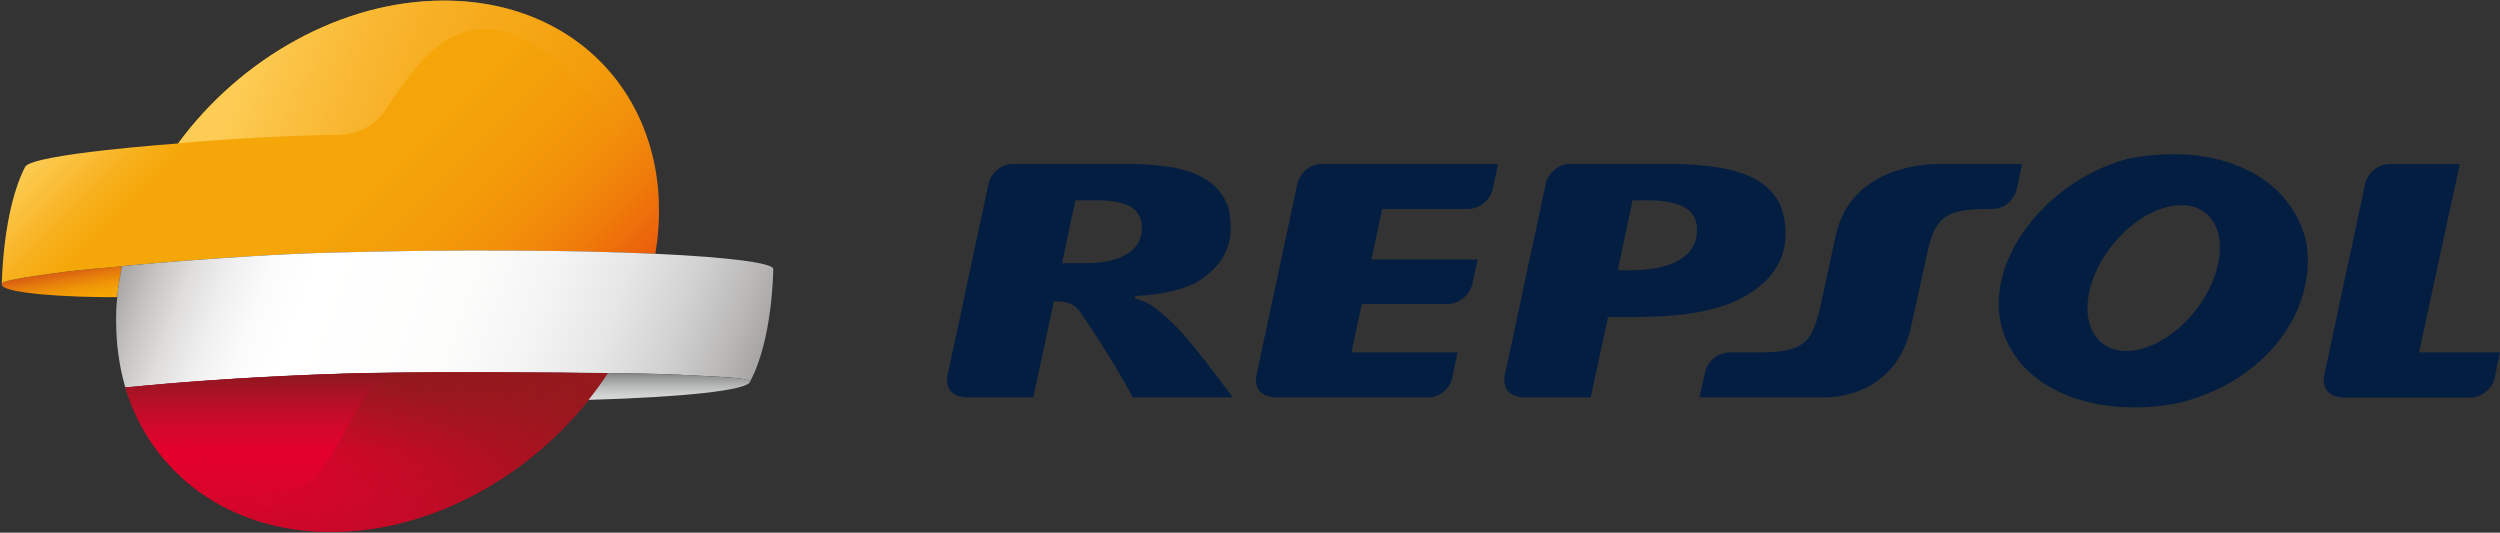 <svg version="1.2" xmlns="http://www.w3.org/2000/svg" viewBox="0 0 1516 323" width="1516" height="323">
	<rect x="0" y="0" width="1516" height="323" fill="#333333" stroke="none"/>
	<title>logo (35)-svg</title>
	<defs>
		<linearGradient id="g1" x1="37.1" y1="164.4" x2="40.8" y2="185.5" gradientUnits="userSpaceOnUse">
			<stop offset="0" stop-color="#d85b13"/>
			<stop offset=".269" stop-color="#e57b0c"/>
			<stop offset=".545" stop-color="#ef9407"/>
			<stop offset=".796" stop-color="#f5a304"/>
			<stop offset="1" stop-color="#f7a803"/>
		</linearGradient>
		<linearGradient id="g2" x1="97.1" y1="19.3" x2="314.6" y2="236.8" gradientUnits="userSpaceOnUse">
			<stop offset="0" stop-color="#fdcc54"/>
			<stop offset=".015" stop-color="#fcc94d"/>
			<stop offset=".136" stop-color="#f7b01c"/>
			<stop offset=".196" stop-color="#f5a709"/>
			<stop offset=".49" stop-color="#f5a509"/>
			<stop offset=".648" stop-color="#f39d09"/>
			<stop offset=".773" stop-color="#f28f0a"/>
			<stop offset=".881" stop-color="#ef7c0a"/>
			<stop offset=".977" stop-color="#eb630b"/>
			<stop offset="1" stop-color="#ea5c0b"/>
		</linearGradient>
		<linearGradient id="g3" x1="85.3" y1="130.4" x2="444.8" y2="261.3" gradientUnits="userSpaceOnUse">
			<stop offset="0" stop-color="#a7a5a4"/>
			<stop offset=".052" stop-color="#c5c4c3"/>
			<stop offset=".107" stop-color="#dfdedd"/>
			<stop offset=".165" stop-color="#f1f0f0"/>
			<stop offset=".224" stop-color="#fbfbfb"/>
			<stop offset=".288" stop-color="#ffffff"/>
			<stop offset=".515" stop-color="#fdfdfc"/>
			<stop offset=".649" stop-color="#f5f4f4"/>
			<stop offset=".76" stop-color="#e7e6e6"/>
			<stop offset=".858" stop-color="#d3d2d2"/>
			<stop offset=".946" stop-color="#bab9b8"/>
			<stop offset="1" stop-color="#a7a5a4"/>
		</linearGradient>
		<linearGradient id="g4" x1="133" y1="18.6" x2="382.5" y2="109.4" gradientUnits="userSpaceOnUse">
			<stop offset=".086" stop-color="#fdcc54" stop-opacity="1"/>
			<stop offset="1" stop-color="#f1950a" stop-opacity=".05"/>
		</linearGradient>
		<linearGradient id="g5" x1="222.4" y1="322.6" x2="222.4" y2="225.8" gradientUnits="userSpaceOnUse">
			<stop offset="0" stop-color="#88181e" stop-opacity=".3"/>
			<stop offset=".497" stop-color="#b21829" stop-opacity="0"/>
			<stop offset=".653" stop-color="#aa1827" stop-opacity=".31"/>
			<stop offset=".9" stop-color="#931821" stop-opacity=".8"/>
			<stop offset="1" stop-color="#88181e" stop-opacity="1"/>
		</linearGradient>
		<linearGradient id="g6" x1="165.8" y1="332.2" x2="290.2" y2="167.1" gradientUnits="userSpaceOnUse">
			<stop offset=".012" stop-color="#e20334" stop-opacity="0"/>
			<stop offset=".049" stop-color="#da0531" stop-opacity=".04"/>
			<stop offset=".206" stop-color="#bb0e28" stop-opacity=".22"/>
			<stop offset=".359" stop-color="#a51421" stop-opacity=".39"/>
			<stop offset=".506" stop-color="#98181d" stop-opacity=".55"/>
			<stop offset=".638" stop-color="#93191c" stop-opacity=".7"/>
			<stop offset="1" stop-color="#95191d" stop-opacity="1"/>
		</linearGradient>
		<linearGradient id="g7" x1="405.9" y1="242.6" x2="405.9" y2="226.3" gradientUnits="userSpaceOnUse">
			<stop offset=".006" stop-color="#d7d8d8"/>
			<stop offset=".191" stop-color="#d0d1d1"/>
			<stop offset=".464" stop-color="#bcbdbd"/>
			<stop offset=".789" stop-color="#9c9d9d"/>
			<stop offset="1" stop-color="#838484"/>
		</linearGradient>
	</defs>
	<style>
		.s0 { fill: url(#g1) } 
		.s1 { fill: url(#g2) } 
		.s2 { fill: url(#g3) } 
		.s3 { fill: url(#g4) } 
		.s4 { fill: #e4002b } 
		.s5 { fill: url(#g5) } 
		.s6 { fill: url(#g6) } 
		.s7 { fill: url(#g7) } 
		.s8 { fill: #041e42 } 
	</style>
	<g id="Layer">
		<g id="Layer">
			<path id="Layer" class="s0" d="m71.1 180.2c0.6-6.2 1.5-12.3 2.8-18.6v-0.2c-0.2 0-0.4 0-0.5 0.1-9.2 0.9-23.8 2-34.6 3.4-18.9 2.5-36 5-37.4 6.7-3.9 4.6 21.9 8.1 61.3 8.6q4.2 0 8.4 0z"/>
			<g id="Layer">
				<path id="Layer" class="s1" d="m269.2 0.4c-62.1 0-123.4 35.1-161.2 86.6 0 0-88.1 6.3-92.7 14.1-13.8 26.6-14.2 71.2-14.2 71.2v-0.1q0.1-0.3 0.3-0.6c1.4-1.7 18.5-4.2 37.4-6.7 10.7-1.4 25.4-2.5 34.6-3.4 0.2 0 0.3 0 0.5-0.1 30.6-3 89-7.2 122.3-8.1 81.8-2.2 152.3-1.6 201.2 0.6 14.3-85.5-41.7-153.5-128.2-153.5z"/>
			</g>
			<path id="Layer" class="s2" d="m397.5 153.9c-48.8-2.2-119.3-2.9-201.2-0.6-33.4 0.9-91.8 5.1-122.4 8.1-0.6 3.4-1.7 9-2.6 16.3 0 0.1 0 0.3 0 0.4-0.3 2.6-0.5 5.1-0.7 7.6 0 0.1 0 0.3 0 0.5-0.1 2.4-0.2 4.8-0.2 7.2 0 1.5 0 3 0.1 4.5 0 1.3 0 2.5 0.1 3.7 0.1 2.6 0.3 5.3 0.5 7.9 0.1 0.7 0.2 1.5 0.3 2.2 0.2 2 0.5 4.1 0.8 6.1 0.1 0.8 0.3 1.6 0.4 2.4 0.3 1.9 0.7 3.8 1.1 5.7 0.2 0.8 0.3 1.5 0.5 2.2 0.5 1.9 1 3.9 1.5 5.8 0.1 0.3 0.2 0.6 0.3 1 30.8-3 68.6-5.9 113.3-7.7 0.5 0 19.5-0.7 19.7-0.7 41.4-1.3 134.5-0.6 159.6-0.3 4.1 0 6.6 0.1 6.6 0.1 21.1 0.3 29.8 0.5 51.7 1.7 10.2 0.5 27 1.2 27.9 3.4 0 0.1 0 0 0 0.1 0 0.1 0 0.1-0.1 0.2 14-25.8 14.2-68.4 14.2-68.4 0.8-3.7-25.8-7.3-71.4-9.4z"/>
			<g id="Layer">
				<path id="Layer" class="s3" d="m373.9 82.7c4.7 0 12.8 0 18.4 0-17.1-49.2-62.7-82.4-123-82.4-62.1 0-123.4 35.2-161.2 86.6 27.2-2.5 62.7-4.6 97.5-5.2 6.8-0.1 19.9-2.9 27.2-13.8 13.7-20.2 27.1-40.7 46.2-47.5 0.3-0.1 0.7-0.3 1-0.4 29.1-10.9 67.4 16 93.9 62.7z"/>
			</g>
			<g id="Layer">
				<path id="Layer" class="s4" d="m368.6 226.3c-25.1-0.2-118.1-1-159.6 0.3-0.2 0-19.1 0.7-19.7 0.7-44.7 1.8-82.5 4.6-113.3 7.7 15.7 52 62.3 87.6 124.7 87.6 65.9 0 131-39.7 167.9-96.3z"/>
				<g id="Layer">
					<path id="Layer" class="s5" d="m368.6 226.3c-37 56.6-102 96.3-167.9 96.3-29.7 0-55.8-8.1-76.7-22.1-23.1-15.4-39.9-38.2-48.1-65.5 30.8-3 68.6-5.9 113.3-7.7 0.6 0 19.6-0.7 19.7-0.7 41.6-1.3 134.7-0.6 159.7-0.3z"/>
				</g>
				<path id="Layer" class="s6" d="m368.6 226.3c-6.2-0.1-16.6-0.1-29.4-0.2-29.7-0.2-73-0.3-103.8 0-6.8 5.5-14.5 13.7-18.1 21.1-24 40.6-32.3 80.3-106.5 19.7 0 0-11.8-1.1-19.8 0.4 8.1 12.4 18.5 23.1 30.8 31.7 0.9 0.6 1.7 1.1 2.3 1.5 1.4 0.9 2.7 1.8 4.1 2.7 20.1 12.3 44.7 19.4 72.5 19.4 65.9 0 131-39.7 167.9-96.3z"/>
			</g>
			<path id="Layer" class="s7" d="m454.9 231.4c-0.9-2.2-17.7-2.8-27.9-3.4-22-1.2-30.7-1.4-51.7-1.7 0 0-2.5 0-6.6-0.1 0 0 0 0-0.1 0h0.1c-3.7 5.6-7.6 11-11.8 16.3 58.2-1.7 96.4-5.8 98-11.1 0 0 0 0.1 0 0z"/>
		</g>
		<g id="Layer">
			<path id="Layer" fill-rule="evenodd" class="s8" d="m1213 195c-7.6-40.6 29.8-85.6 76.7-98.6 54.7-11 100.7 10 109.1 52 5.8 41-25.8 83.9-78.8 96.2-50.1 9.4-98.3-8.6-107-49.6zm70.4-49.3c-18.4 20.8-23.1 48.1-10.5 60.7 12.5 12.7 37.5 6 55.7-14.8 18.3-20.9 23.1-48.2 10.6-60.8-12.5-12.6-37.5-6-55.8 14.9zm-371 82.4l24.9-116.5c1.4-6.8 8-12.2 14.7-12.2h60.1c11.1 0 20.7 0.7 28.9 2q12.5 1.8 21.7 6.3c6.1 3.1 10.8 7 14.2 11.9 3.4 4.8 5.3 12 5.8 19.2 1 16.4-6.4 29.6-22.3 39.5-16 10.1-38.9 13.9-68.8 13.9h-16.5l-10.5 48.8h-39.9c0 0-14.2 0.6-12.3-12.9zm116.6-90.4c-0.3-5.5-3-9.6-8-12.2-4.9-2.6-12.1-4-21.4-4h-9.6l-9 42.4h7.6c13.3 0 23.4-2.2 30.5-6.7 7.1-4.6 10.4-11 9.9-19.5zm-402.4 103.3h-40.5c-2.8-0.1-13.3-1.1-11.6-12.9l24.9-116.5c1.4-6.8 8-12.2 14.7-12.2h68.5c9.9 0 18.5 0.6 25.9 1.7 7.6 1.1 14.1 3.1 19.6 5.9 5.5 2.9 9.1 5.5 12.8 11 3.9 5.6 4.8 9.8 5.3 16.6 1.2 16.3-5.9 27.3-20.3 36.5-13.3 7-31.8 8.2-36.2 8.3 0 0-4.5 1 0.7 2.3 0 0 6.4 1.6 11.7 6.3 11.4 9 19.7 18.3 45.4 52.9h-60.7c0 0-10.5-20.9-32.1-52.1-4.8-6.9-12.7-5.8-15.6-6.1zm65.8-103.8c-0.4-5.8-2.8-9.8-7.3-12.1-4.5-2.4-10.9-3.6-19.5-3.6h-13.5l-8.1 38.1h13.4c11.7 0 20.5-1.9 26.6-5.9q9-6 8.4-16.5zm774.5 76.5h49.1l-3.3 15.7c-1.3 6.4-8.1 11.7-14.6 11.7h-77.1c-2.8-0.1-13.4-1.1-11.7-13l24.9-116.5c1.4-6.7 8-12.1 14.8-12.1h42.6zm-635.3-56.3h64.4l-3.2 14.8c-1.4 6.6-8.1 12.2-14.8 12.2h-52.2l-6.3 29.3h64.4l-3.3 15.7c-1.3 6.4-8 11.6-14.5 11.6h-92.6c-2.8-0.1-13.4-1.1-11.7-12.9l24.9-116.5c1.4-6.8 8-12.2 14.8-12.2h106.9l-3.2 15.2c-1.4 6.7-8 12.1-14.8 12.1h-52.2zm394.6-58l-3.2 15.2c-1.9 7-7.1 11.9-14.7 12.1h-3.4c-30.6 0.1-32.5 8.4-38.4 36.8l-7.4 33.7c-8.9 42.9-47.6 43.7-50.9 43.7h-77.6l3.3-15.1c2-7.4 7.6-11.6 14.8-12.1h18.6c30.6-0.1 32.5-8.5 38.5-36.8l7.3-33.7c9.2-42.9 55.9-43.8 63-43.8z"/>
		</g>
	</g>
</svg>